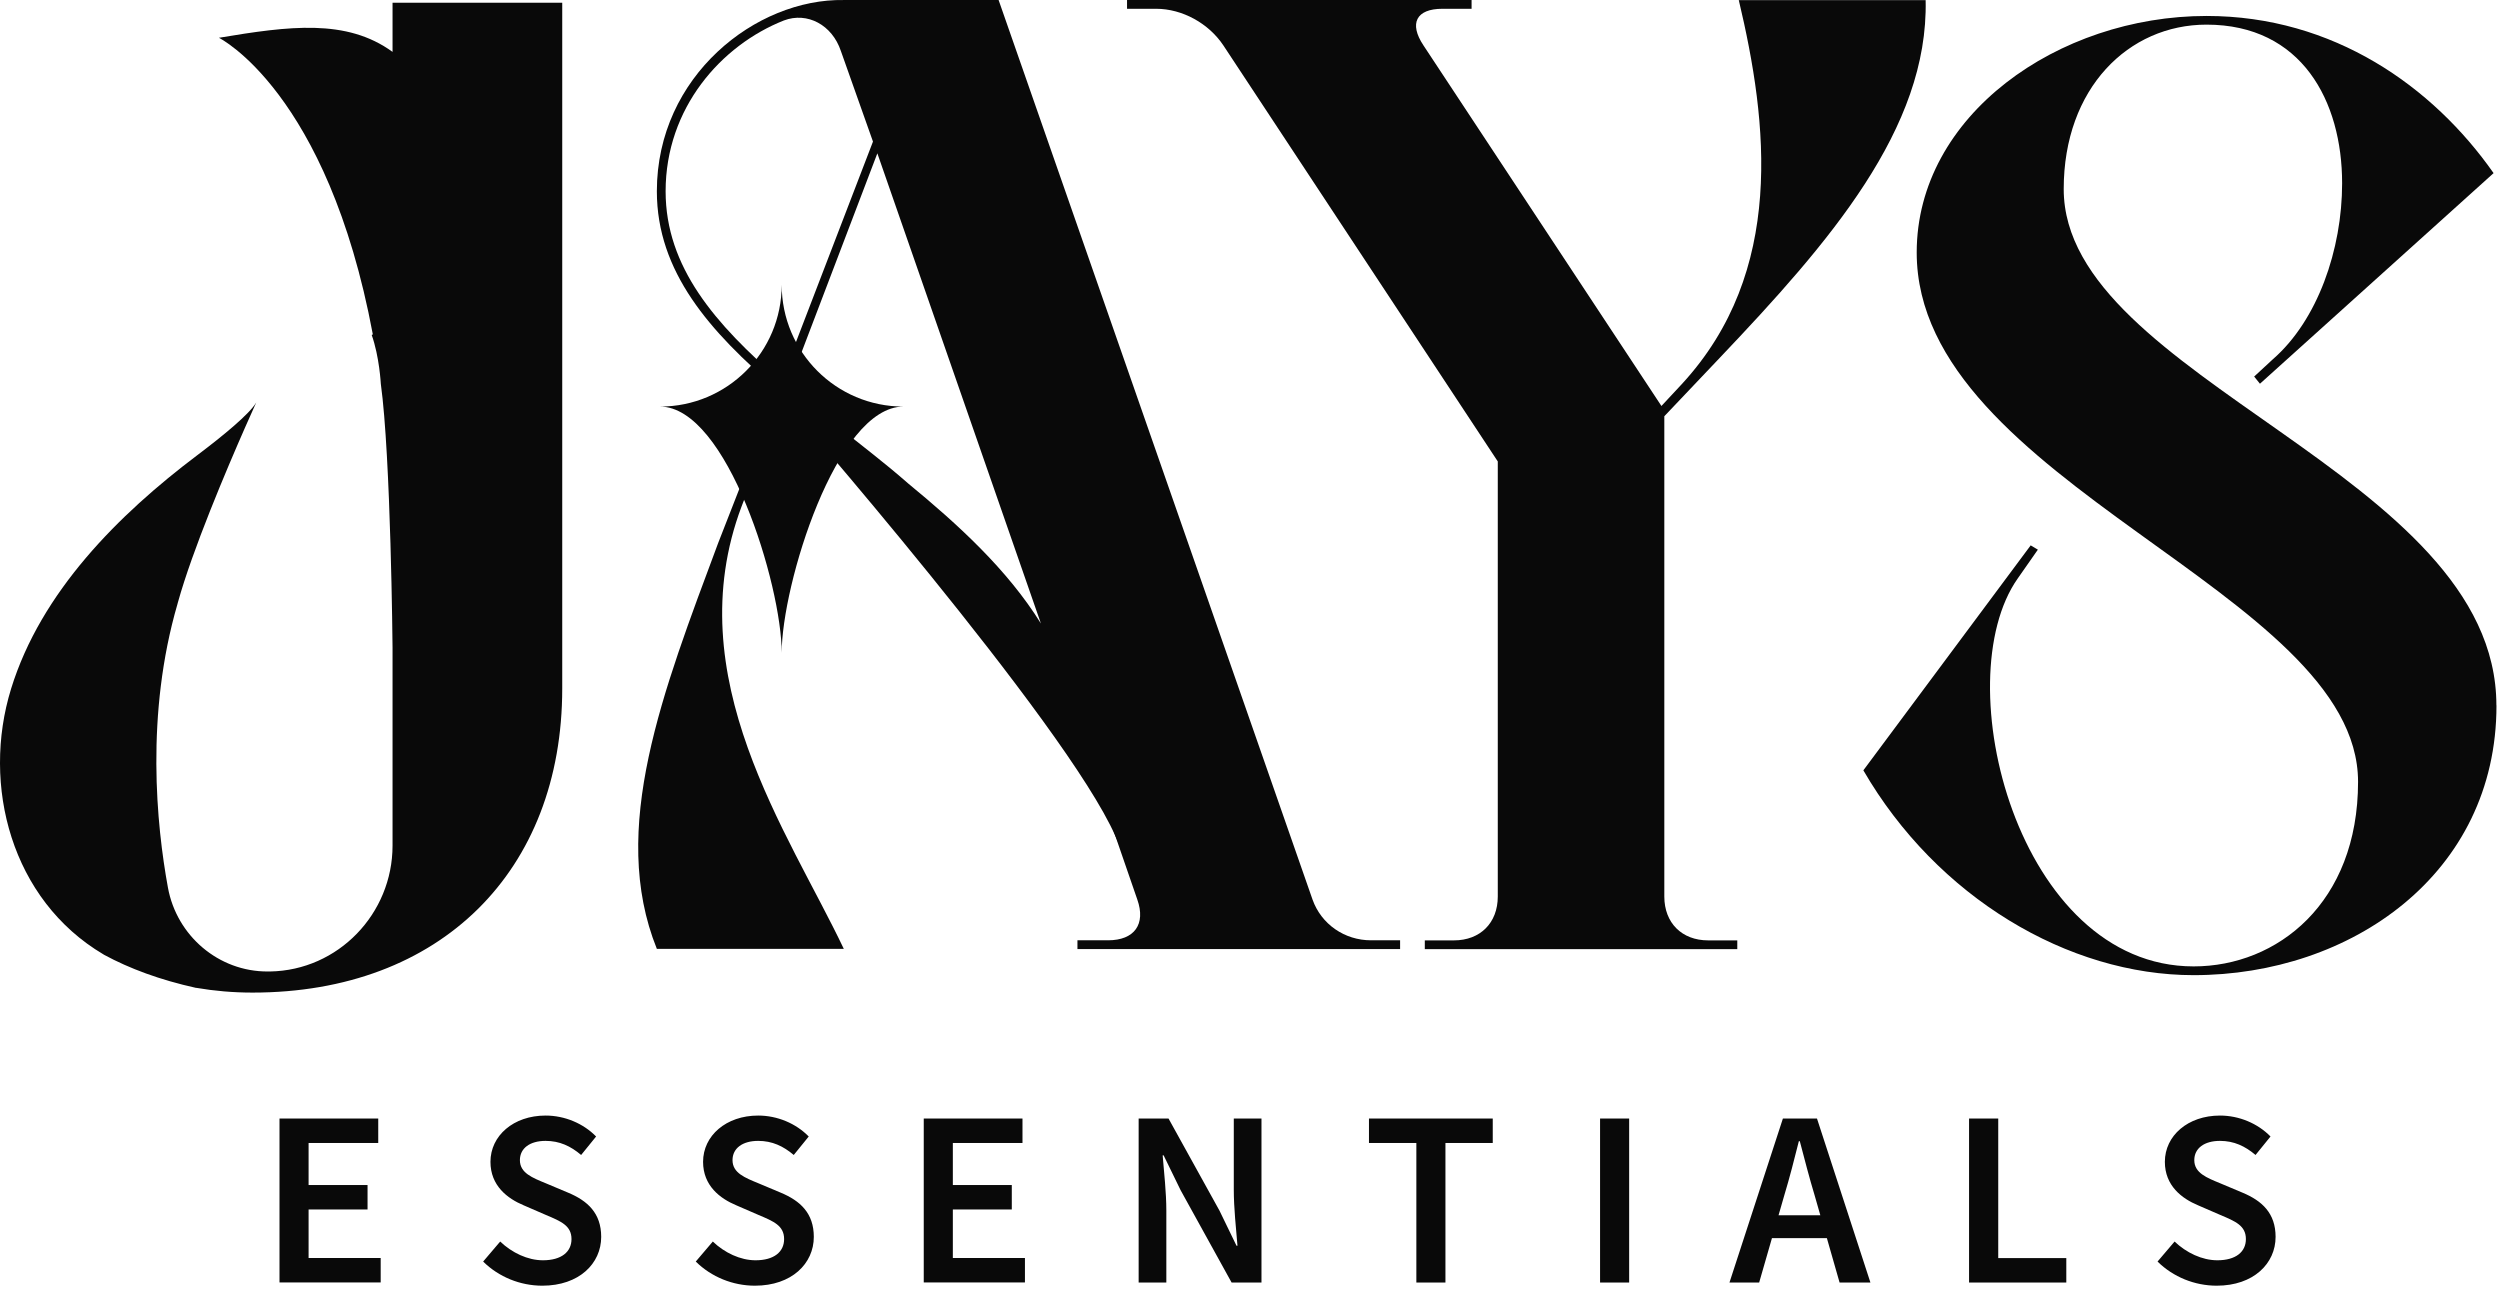 <svg xmlns="http://www.w3.org/2000/svg" width="322" height="166" viewBox="0 0 322 166" fill="none"><path d="M176.575 121.11C173.19 121.11 170.177 119.045 169.049 115.851L128.62 0.003H108.682C97.398 -0.189 84.603 9.774 84.603 24.635C84.603 34.982 91.373 42.688 100.219 50.215L101.72 51.569C103.536 53.024 105.353 54.367 107.181 55.856C110.182 58.305 113.195 60.562 116.208 62.999C124.851 70.153 133.314 78.424 137.263 89.143L146.482 115.851C147.61 119.045 146.109 121.11 142.724 121.11H138.775V122.238H180.333V121.11H176.575ZM85.731 24.635C85.731 13.915 92.885 5.825 100.975 2.632C103.977 1.503 107.181 3.196 108.309 6.581L112.439 18.237L100.591 49.086C92.129 41.752 85.731 34.418 85.731 24.635ZM116.953 62.254C113.951 59.614 110.939 57.357 107.926 54.92C105.669 53.227 103.604 51.535 101.539 49.842L113.003 19.749L134.07 80.308C129.748 73.346 123.35 67.513 116.953 62.254Z" fill="#090909"></path><path d="M108.682 122.215H84.603C78.397 106.802 85.359 89.12 92.501 69.938L100.129 50.418L100.953 51.005L95.514 65.233C87.243 87.236 101.539 107.174 108.682 122.215Z" fill="#090909"></path><path d="M145.162 1.131V0.003H189.54V1.131H185.783C182.398 1.131 181.461 3.015 183.334 5.836L213.992 52.291L216.621 49.47C229.969 34.993 227.712 15.811 223.955 0.014H248.023C248.395 16.567 235.611 31.236 221.507 46.085L214.364 53.611V115.479C214.364 118.864 216.621 121.121 220.006 121.121H223.763V122.249H183.515V121.121H187.272C190.657 121.121 192.914 118.864 192.914 115.479V59.433L157.562 5.836C155.678 3.015 152.293 1.131 148.908 1.131H145.15H145.162Z" fill="#090909"></path><path d="M321.546 90.858C321.546 112.59 302.782 125.6 282.539 125.6C266.381 125.6 249.478 115.569 240 99.219L261.552 70.243L262.477 70.796L259.882 74.508C250.595 87.699 259.882 124.472 282.539 124.472C293.315 124.472 303.718 116.303 303.718 100.698C303.718 76.178 246.872 62.243 246.872 32.522C246.872 14.875 265.072 2.056 284.209 2.056C300.559 2.056 313.377 11.162 321.174 22.299L291.081 49.425L290.336 48.5L292.751 46.266C298.505 41.256 301.665 32.15 301.665 23.608C301.665 13.024 296.463 3.173 284.198 3.173C274.167 3.173 265.806 11.343 265.806 24.353C265.806 48.872 321.535 60.946 321.535 90.858H321.546Z" fill="#090909"></path><path d="M36 144.067H48.717V147.216H39.746V152.632H47.34V155.78H39.746V162.031H49.032V165.179H36V144.056V144.067Z" fill="#090909"></path><path d="M62.235 162.482L64.424 159.91C65.936 161.354 67.967 162.324 69.93 162.324C72.311 162.324 73.609 161.241 73.609 159.594C73.609 157.856 72.243 157.303 70.325 156.491L67.436 155.238C65.36 154.369 63.171 152.722 63.171 149.642C63.171 146.279 66.139 143.684 70.269 143.684C72.74 143.684 75.132 144.699 76.779 146.381L74.85 148.761C73.507 147.622 72.074 146.945 70.269 146.945C68.271 146.945 66.963 147.881 66.963 149.427C66.963 151.086 68.576 151.695 70.325 152.417L73.168 153.613C75.685 154.663 77.434 156.254 77.434 159.312C77.434 162.742 74.59 165.597 69.851 165.597C66.996 165.597 64.243 164.468 62.246 162.505L62.235 162.482Z" fill="#090909"></path><path d="M89.62 162.482L91.809 159.91C93.321 161.354 95.352 162.324 97.315 162.324C99.696 162.324 100.994 161.241 100.994 159.594C100.994 157.856 99.628 157.303 97.71 156.491L94.822 155.238C92.745 154.369 90.556 152.722 90.556 149.642C90.556 146.279 93.524 143.684 97.654 143.684C100.125 143.684 102.517 144.699 104.164 146.381L102.235 148.761C100.892 147.622 99.459 146.945 97.654 146.945C95.656 146.945 94.348 147.881 94.348 149.427C94.348 151.086 95.961 151.695 97.71 152.417L100.554 153.613C103.07 154.663 104.819 156.254 104.819 159.312C104.819 162.742 101.975 165.597 97.236 165.597C94.381 165.597 91.628 164.468 89.631 162.505L89.62 162.482Z" fill="#090909"></path><path d="M118.979 144.067H131.696V147.216H122.726V152.632H130.319V155.78H122.726V162.031H132.012V165.179H118.979V144.056V144.067Z" fill="#090909"></path><path d="M146.658 144.067H150.506L157.073 155.938L159.262 160.451H159.386C159.206 158.262 158.912 155.588 158.912 153.241V144.067H162.478V165.19H158.63L152.063 153.297L149.874 148.807H149.75C149.931 151.041 150.224 153.591 150.224 155.938V165.19H146.658V144.067Z" fill="#090909"></path><path d="M182.416 147.216H176.323V144.067H192.266V147.216H186.173V165.19H182.427V147.216H182.416Z" fill="#090909"></path><path d="M206.089 144.067H209.835V165.19H206.089V144.067Z" fill="#090909"></path><path d="M229.638 144.067H234.027L240.91 165.19H236.938L233.722 153.952C233.045 151.718 232.425 149.303 231.816 146.99H231.691C231.105 149.326 230.495 151.718 229.818 153.952L226.58 165.19H222.755L229.638 144.067ZM226.817 156.524H236.769V159.469H226.817V156.524Z" fill="#090909"></path><path d="M253.627 144.067H257.373V162.042H266.14V165.19H253.615V144.067H253.627Z" fill="#090909"></path><path d="M277.897 162.482L280.086 159.91C281.598 161.354 283.629 162.324 285.593 162.324C287.974 162.324 289.271 161.241 289.271 159.594C289.271 157.856 287.906 157.303 285.988 156.491L283.099 155.238C281.023 154.369 278.834 152.722 278.834 149.642C278.834 146.279 281.802 143.684 285.931 143.684C288.402 143.684 290.795 144.699 292.442 146.381L290.513 148.761C289.17 147.622 287.737 146.945 285.931 146.945C283.934 146.945 282.625 147.881 282.625 149.427C282.625 151.086 284.239 151.695 285.988 152.417L288.831 153.613C291.347 154.663 293.096 156.254 293.096 159.312C293.096 162.742 290.253 165.597 285.514 165.597C282.659 165.597 279.906 164.468 277.909 162.505L277.897 162.482Z" fill="#090909"></path><path d="M85 52.368C93.666 52.368 100.684 45.35 100.684 36.684C100.684 45.35 107.703 52.368 116.368 52.368C107.703 52.368 100.684 75.409 100.684 84.075C100.684 75.409 93.666 52.368 85 52.368Z" fill="#090909"></path><path d="M100.591 49.086L99.982 50.801L100.794 51.411L100.952 51.005L101.539 50L100.591 49.086Z" fill="#090909"></path><path d="M100.794 51.411C100.794 51.411 137.263 93.149 143.661 107.682C150.059 122.215 135.39 82.723 135.39 82.723C135.39 82.723 125.235 68.054 101.539 50L100.794 51.411Z" fill="#090909"></path><path d="M50.56 0.353V6.683C44.625 2.372 37.245 3.354 28.196 4.866C28.196 4.866 42.176 11.783 48.021 43.072C47.976 43.095 47.92 43.117 47.874 43.14C48.867 45.927 49.048 49.425 49.048 49.425C50.346 58.858 50.56 83.422 50.56 83.422V108.912C50.56 117.691 43.564 124.98 34.785 125.127H34.492C28.173 125.16 22.757 120.534 21.629 114.317C20.162 106.317 18.706 92.02 22.87 77.758C22.87 77.702 22.904 77.645 22.915 77.589C24.788 70.83 29.189 60.46 31.581 55.022C32.235 53.532 32.743 52.404 33.003 51.84C32.134 53.34 28.67 56.172 25.42 58.621C15.254 66.283 5.279 76.246 1.431 88.703C-2.417 101.16 1.476 115.919 13.324 122.926C13.358 122.949 13.38 122.96 13.414 122.983C16.687 124.754 20.602 126.21 25.24 127.237C25.262 127.237 25.273 127.237 25.296 127.237C27.598 127.631 30.012 127.846 32.529 127.846C56.755 127.846 72.416 112.184 72.416 88.68V0.353H50.56Z" fill="#090909"></path></svg>